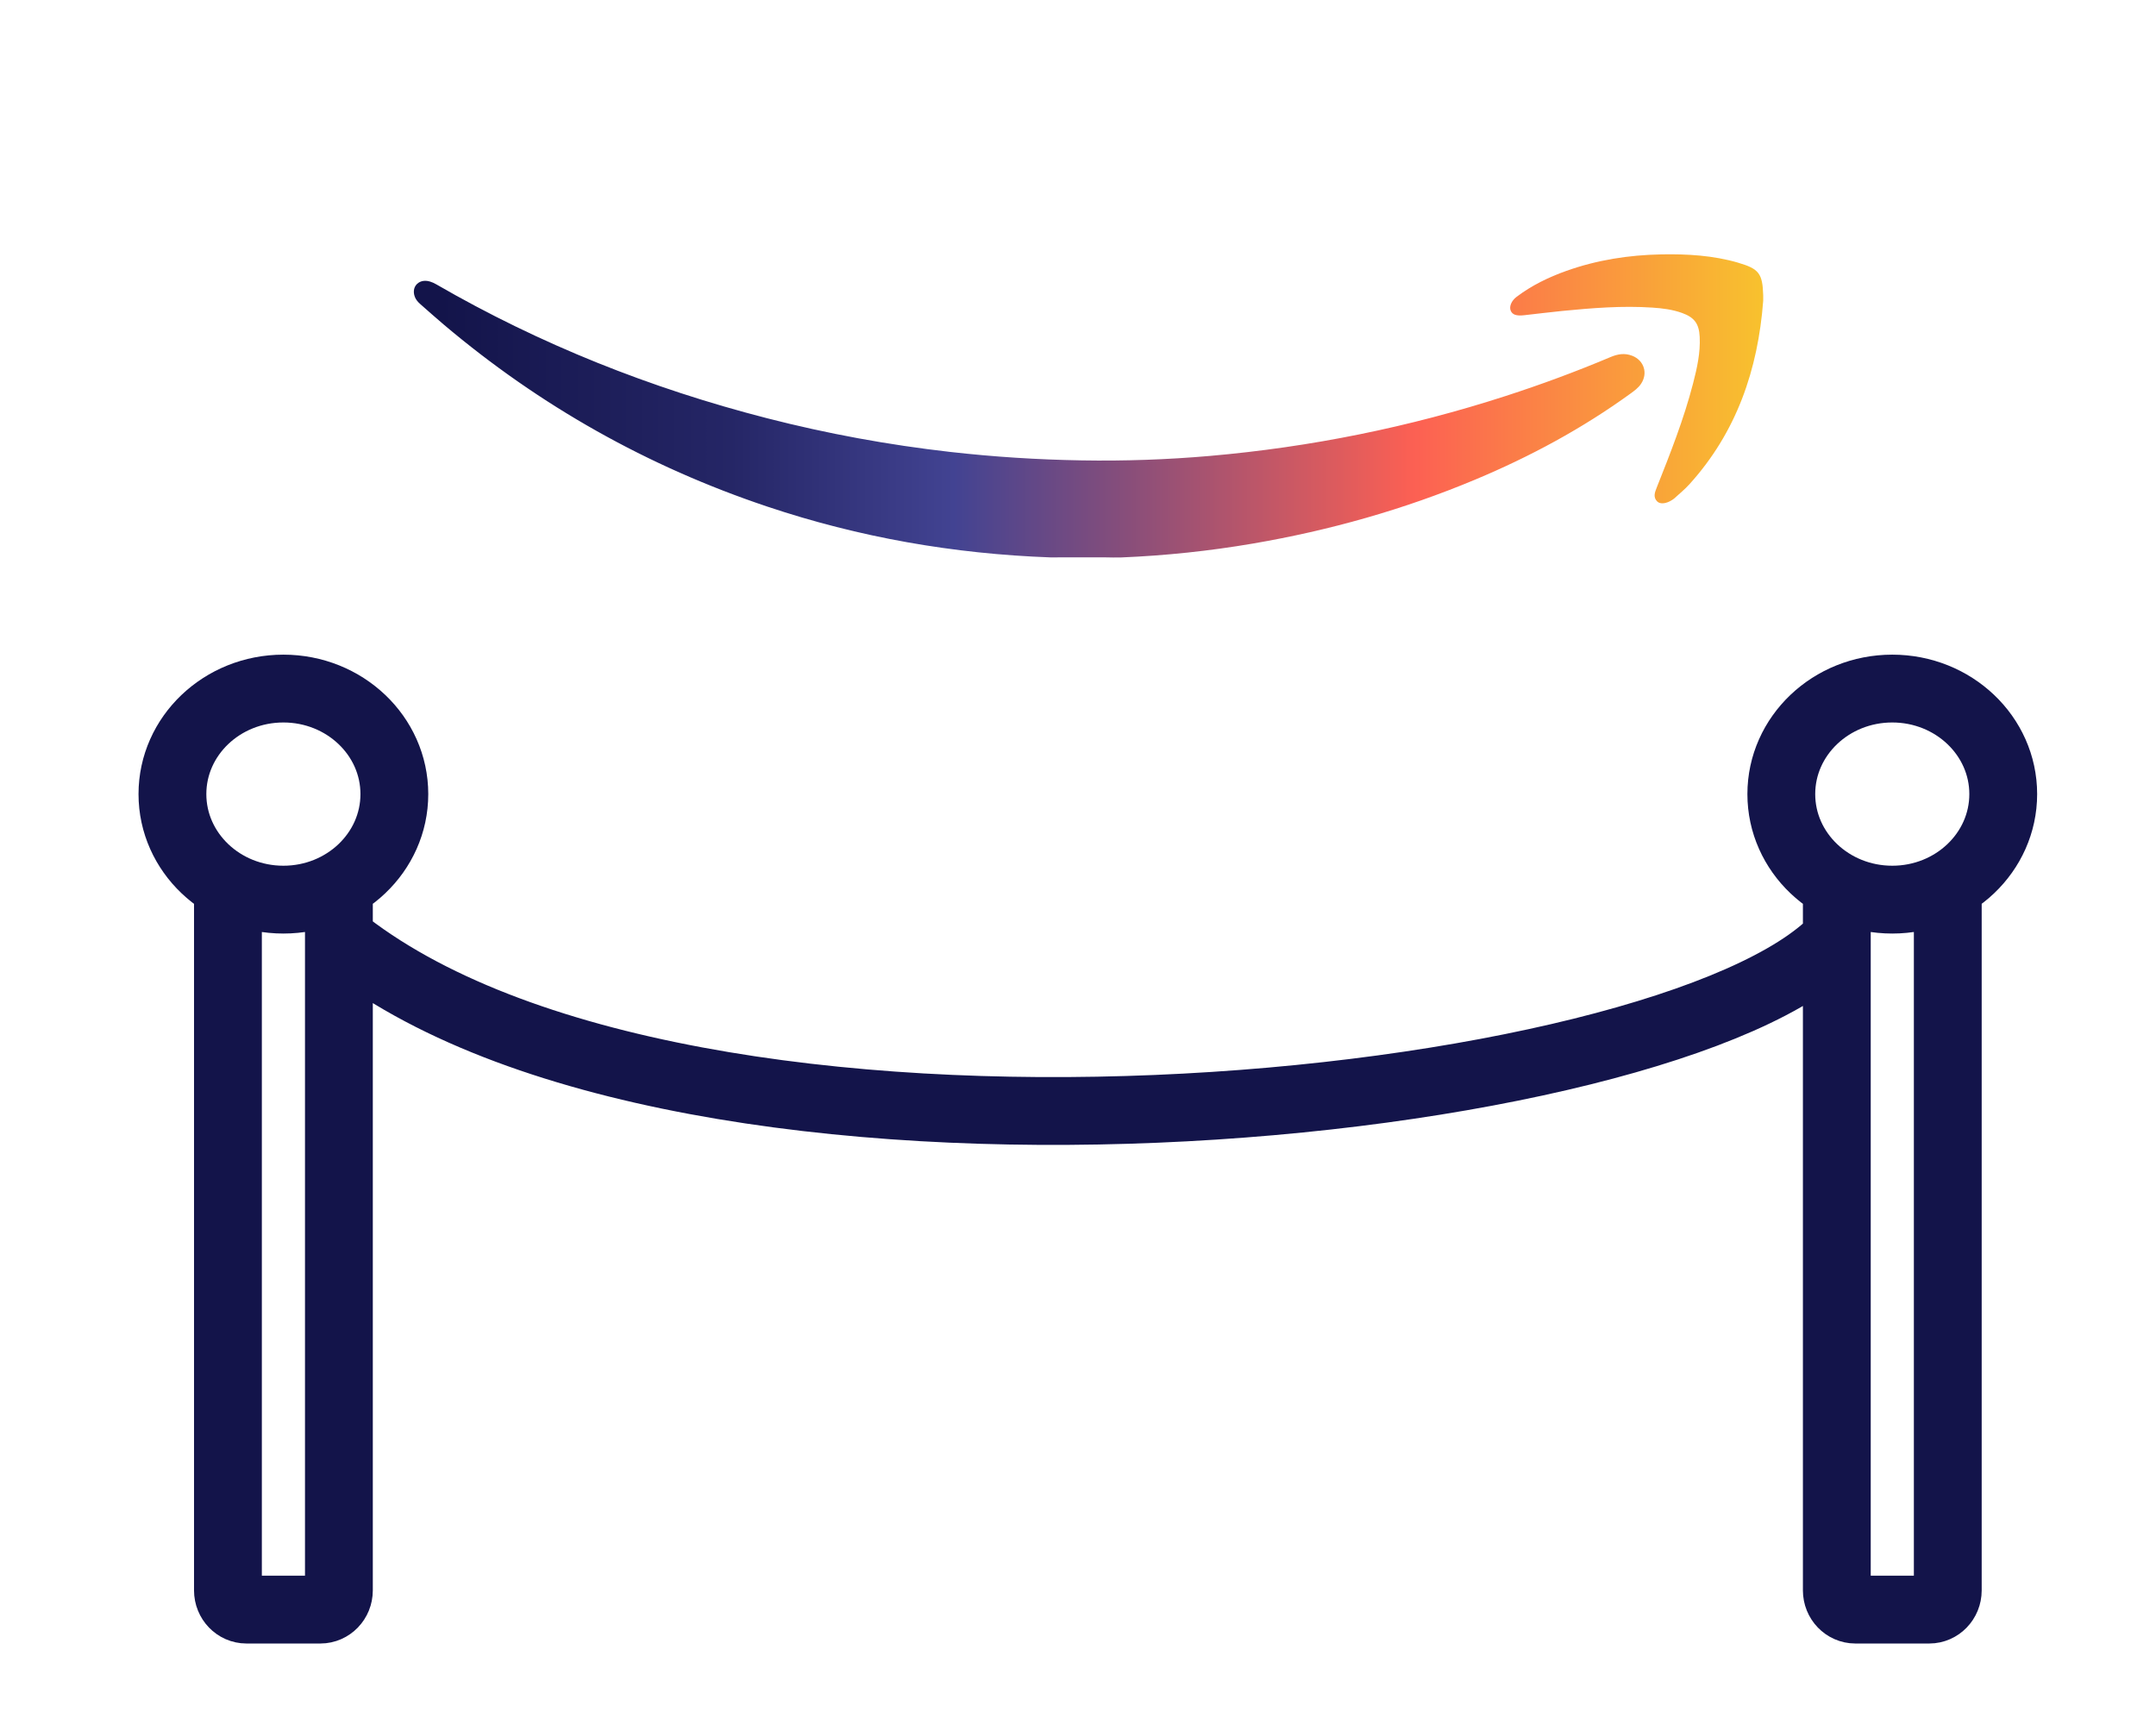 <?xml version="1.0" encoding="UTF-8"?>
<svg id="Layer_2" data-name="Layer 2" xmlns="http://www.w3.org/2000/svg" xmlns:xlink="http://www.w3.org/1999/xlink" viewBox="0 0 90 72">
  <defs>
    <style>
      .cls-1, .cls-2 {
        fill: none;
      }

      .cls-2 {
        stroke: #13144a;
        stroke-width: 2.831px;
      }

      .cls-3 {
        fill: url(#linear-gradient);
      }
    </style>
    <linearGradient id="linear-gradient" x1="17.275" y1="16.942" x2="73.605" y2="16.942" gradientUnits="userSpaceOnUse">
      <stop offset=".02" stop-color="#13144a"/>
      <stop offset=".235" stop-color="#252666"/>
      <stop offset=".4" stop-color="#424392"/>
      <stop offset=".741" stop-color="#fc6053"/>
      <stop offset=".998" stop-color="#f8c12e"/>
    </linearGradient>
  </defs>
  <g id="icons">
    <g>
      <rect class="cls-1" width="90" height="72"/>
      <path class="cls-2" d="M14.147,36.749v29.633M14.147,66.382c0,.442-.346.801-.772.801h-3.088c-.426,0-.772-.359-.772-.801v-29.633M81.308,36.749v29.633c0,.442-.346.801-.772.801h-3.088c-.426,0-.772-.359-.772-.801M76.676,66.382v-29.633M76.676,39.152c-6.859,7.343-48.083,11.672-62.529,0M16.462,33.145c0,2.433-2.074,4.405-4.632,4.405s-4.632-1.972-4.632-4.405,2.074-4.405,4.632-4.405,4.632,1.972,4.632,4.405ZM83.623,33.145c0,2.433-2.074,4.405-4.632,4.405s-4.632-1.972-4.632-4.405,2.074-4.405,4.632-4.405,4.632,1.972,4.632,4.405Z"/>
      <path class="cls-3" d="M68.135,14.85c-.31-.124-.606-.073-.902.052-1.435.606-2.895,1.145-4.376,1.625-4.024,1.302-8.143,2.135-12.355,2.503-1.78.155-3.565.217-5.354.186-1.837-.031-3.667-.147-5.491-.354-2.579-.293-5.126-.761-7.64-1.406-4.853-1.246-9.467-3.08-13.808-5.59-.083-.048-.172-.089-.263-.116-.25-.074-.47-.008-.594.168-.12.17-.098.436.058.635.042.054.092.103.144.148.321.282.64.567.966.843,4.016,3.396,8.52,5.928,13.506,7.599,3.836,1.286,7.783,1.976,11.826,2.122.11,0,.221,0,.331-.001h.496c.458,0,.916-.002,1.373-.002.139.002.277.005.416.007.11,0,.22-.002.33-.002h0c1.849-.076,3.685-.269,5.51-.581,3.191-.546,6.288-1.418,9.275-2.669,2.291-.959,4.465-2.129,6.479-3.589.162-.117.324-.235.439-.405.298-.439.131-.977-.364-1.174ZM72.559,10.965c-1.049-.305-2.127-.368-3.214-.347-1.354.026-2.677.233-3.955.687-.744.265-1.449.607-2.082,1.085-.218.165-.312.405-.248.57.066.172.231.234.557.198.535-.058,1.068-.128,1.603-.18,1.25-.122,2.501-.223,3.758-.139.42.028.838.08,1.238.224.519.187.709.451.736,1,.032.663-.111,1.301-.275,1.935-.386,1.496-.954,2.93-1.523,4.363-.078.194-.154.398.03.575.125.12.385.085.616-.067.034-.022.07-.046.1-.073.208-.192.43-.37.619-.579,1.97-2.175,2.866-4.785,3.084-7.664h0c0-.076.003-.152,0-.228-.028-.907-.172-1.105-1.045-1.359Z"/>
    </g>
  </g>
</svg>